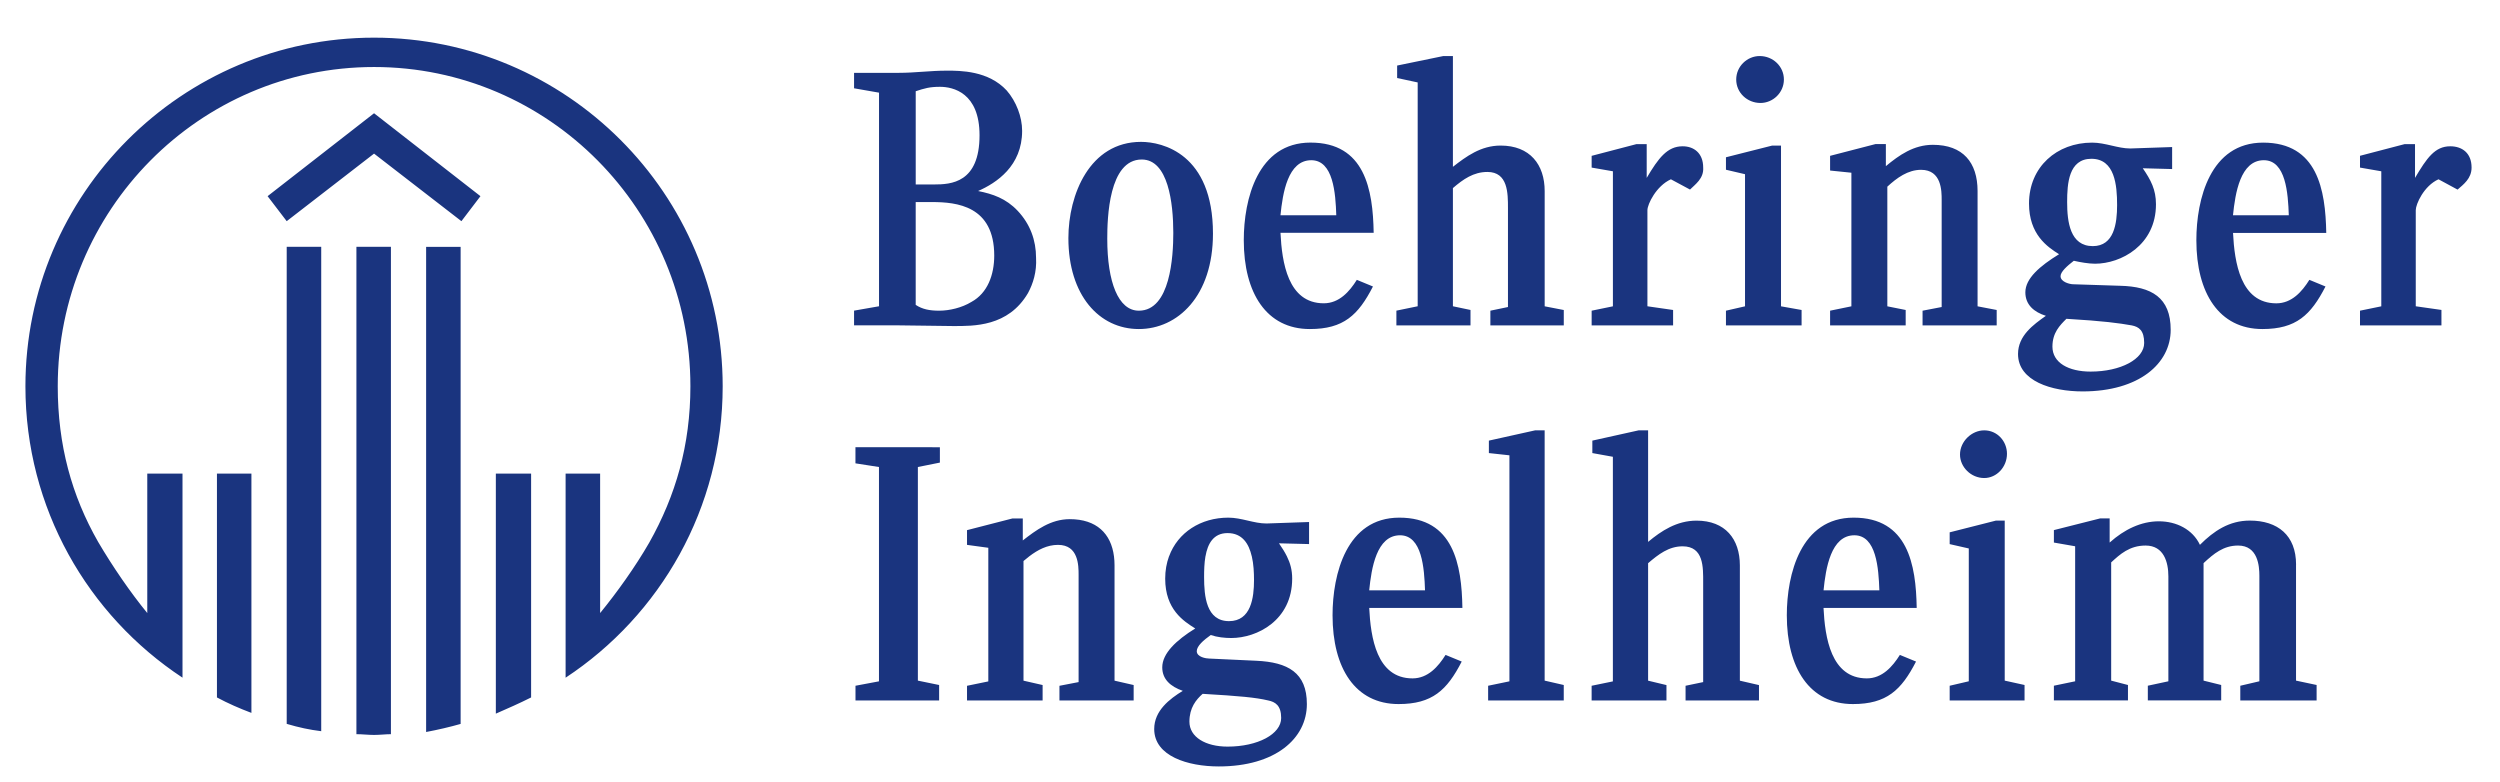 <svg width="243" height="76" viewBox="0 0 243 76" fill="none" xmlns="http://www.w3.org/2000/svg">
<path d="M36.358 3.66C17.666 3.66 2.471 18.858 2.471 37.55C2.471 49.391 8.533 59.801 17.739 65.869V46.035H14.315V59.589C12.679 57.59 10.963 55.097 9.537 52.67C6.967 48.176 5.613 43.253 5.613 37.55C5.613 20.425 19.378 6.514 36.359 6.514C53.339 6.514 67.107 20.425 67.107 37.55C67.107 43.253 65.68 48.174 63.106 52.744C61.751 55.098 59.968 57.59 58.332 59.589V46.035H54.977V65.873C64.181 59.805 70.245 49.391 70.245 37.55C70.245 18.855 55.049 3.66 36.359 3.66L36.358 3.66ZM140.294 5.447L135.802 6.372V7.583L137.799 8.013V29.769L135.729 30.195V31.626H142.933V30.129L141.223 29.769V18.281C142.219 17.425 143.223 16.714 144.578 16.714C146.575 16.714 146.574 18.784 146.574 20.212V29.843L144.864 30.199V31.63H151.999V30.133L150.142 29.773V18.572C150.142 16.002 148.715 14.149 145.859 14.149C143.937 14.149 142.505 15.217 141.223 16.215V5.447H140.295L140.294 5.447ZM171.042 5.447C169.83 5.447 168.76 6.445 168.76 7.73C168.757 9.01 169.83 10.009 171.116 10.009C172.328 10.009 173.395 9.01 173.395 7.73C173.395 6.445 172.326 5.447 171.042 5.447ZM92.003 6.868C90.432 6.868 88.933 7.08 87.364 7.08H83.015V8.582L85.441 9.007V29.769L83.015 30.194V31.622H87.147C88.005 31.622 91.855 31.692 92.642 31.692C94.643 31.694 97.996 31.767 99.92 28.488C100.421 27.559 100.78 26.417 100.705 25.064C100.705 23.35 100.132 21.782 98.921 20.494C97.78 19.284 96.496 18.854 95.071 18.567C96.852 17.783 99.351 16.142 99.351 12.717C99.351 11.362 98.782 9.865 97.853 8.797C96.07 6.866 93.356 6.867 92.003 6.867L92.003 6.868ZM91.361 8.438C92.642 8.438 95.211 9.013 95.211 13.148C95.211 17.787 92.43 17.93 90.788 17.93H89.008V8.868C89.864 8.585 90.362 8.438 91.361 8.438ZM36.358 11.008L26.011 19.068L27.868 21.498L36.358 14.931L44.85 21.498L46.7 19.068L36.358 11.008ZM110.908 13.79C105.914 13.79 103.847 18.926 103.847 23.142C103.847 28.703 106.842 31.983 110.695 31.983C114.477 31.983 117.9 28.772 117.9 22.708C117.9 14.931 112.976 13.79 110.908 13.79ZM127.388 13.859C122.249 13.859 120.895 19.355 120.895 23.347C120.895 28.486 123.106 31.983 127.314 31.983C130.595 31.987 132.025 30.626 133.451 27.847L131.884 27.201C131.171 28.342 130.17 29.48 128.669 29.48C125.174 29.48 124.604 25.488 124.463 22.631H133.521C133.452 18.425 132.664 13.86 127.388 13.86L127.388 13.859ZM203.353 13.863C199.928 13.863 197.22 16.219 197.22 19.787C197.22 22.782 198.996 23.996 200.141 24.709C198.283 25.85 196.864 27.06 196.864 28.416C196.864 29.63 197.722 30.342 198.861 30.698C197.648 31.556 196.152 32.622 196.152 34.409C196.152 37.048 199.431 38.046 202.428 38.046C207.918 38.046 210.991 35.335 210.991 32.056C210.991 28.916 209.13 27.848 206.066 27.777L201.5 27.63C201.215 27.63 200.285 27.419 200.285 26.845C200.285 26.417 200.928 25.848 201.574 25.347C202.216 25.49 202.998 25.633 203.64 25.633C206.136 25.633 209.56 23.851 209.56 19.853C209.56 18.43 209.062 17.5 208.279 16.355L211.131 16.432V14.293L207.064 14.432C205.854 14.432 204.637 13.863 203.354 13.863L203.353 13.863ZM219.975 13.863C214.838 13.863 213.486 19.357 213.486 23.351C213.486 28.49 215.696 31.983 219.906 31.983C223.184 31.983 224.612 30.624 226.038 27.847L224.471 27.201C223.76 28.344 222.759 29.484 221.26 29.484C217.761 29.484 217.195 25.488 217.05 22.639H226.112C226.04 18.433 225.254 13.863 219.975 13.863ZM182.307 14.002L177.885 15.148V16.576L179.955 16.788V29.774L177.885 30.199V31.627H185.232V30.13L183.449 29.774V18.143C184.378 17.287 185.446 16.506 186.73 16.506C188.729 16.506 188.73 18.573 188.73 19.427V29.843L186.873 30.2V31.627H194.078V30.13L192.22 29.774V18.572C192.22 15.789 190.797 14.076 187.875 14.076C186.019 14.076 184.591 15.08 183.306 16.15V14.003L182.307 14.002ZM233.741 14.006L229.392 15.144V16.289L231.462 16.649V29.774L229.392 30.199V31.627H237.308V30.126L234.812 29.77V20.426C234.812 19.851 235.595 18.071 237.022 17.427L238.875 18.429C239.446 17.928 240.237 17.355 240.237 16.286C240.237 14.863 239.308 14.219 238.163 14.219C236.667 14.219 235.884 15.364 234.739 17.292V14.007H233.74L233.741 14.006ZM159.057 14.01L154.708 15.148V16.289L156.775 16.649V29.774L154.708 30.199V31.631H162.625V30.13L160.129 29.77V20.43C160.129 19.853 160.985 18.071 162.412 17.427L164.269 18.425C164.768 17.924 165.621 17.357 165.55 16.286C165.55 14.861 164.623 14.219 163.553 14.219C162.057 14.219 161.2 15.366 160.059 17.291V14.011L159.057 14.01ZM172.255 14.15L167.763 15.287V16.498L169.616 16.932V29.774L167.763 30.199V31.627H175.114V30.13L173.114 29.774V14.15L172.255 14.15ZM203.282 15.434C205.565 15.434 205.782 18.001 205.782 19.93C205.782 21.713 205.492 23.923 203.422 23.923C201.213 23.923 200.926 21.571 200.926 19.644C200.926 17.859 201.07 15.434 203.282 15.434ZM110.977 15.504C113.543 15.504 114.045 19.711 114.045 22.635C114.045 24.919 113.763 30.199 110.695 30.199C108.698 30.199 107.626 27.416 107.626 23.204C107.626 21.211 107.766 15.504 110.977 15.504ZM127.456 15.573C129.598 15.573 129.817 18.781 129.886 20.925H124.462C124.676 18.781 125.174 15.573 127.456 15.573ZM220.045 15.573C222.186 15.573 222.399 18.789 222.471 20.925H217.046C217.264 18.789 217.758 15.573 220.045 15.573ZM89.006 19.64H90.573C93 19.64 96.64 20.002 96.64 24.848C96.638 26.704 95.996 28.488 94.427 29.344C93.499 29.913 92.287 30.199 91.285 30.199C90.358 30.199 89.648 30.06 89.006 29.634L89.006 19.64ZM34.643 23.989V71.362C35.216 71.362 35.783 71.436 36.358 71.436C36.926 71.436 37.501 71.362 37.998 71.362V23.989H34.643ZM27.868 23.993V70.36C29.079 70.718 30.082 70.931 31.223 71.072V23.989H27.868V23.993ZM41.419 23.993V71.15C42.56 70.936 43.775 70.652 44.773 70.365V23.998H41.419V23.993ZM200.854 30.988C204.493 31.202 205.989 31.413 207.199 31.627C207.912 31.767 208.414 32.122 208.414 33.337C208.414 34.906 206.13 36.119 203.206 36.119C201.067 36.119 199.496 35.262 199.496 33.693C199.496 32.342 200.21 31.63 200.854 30.988ZM149.212 41.83L144.719 42.828V44.039L146.716 44.256V66.226L144.646 66.655V68.083H151.997V66.582L150.14 66.156V41.831H149.211L149.212 41.83ZM159.272 41.83L154.776 42.828V44.039L156.772 44.399V66.231L154.706 66.656V68.084H161.98V66.59L160.196 66.161V54.742C161.197 53.887 162.198 53.102 163.551 53.102C165.619 53.102 165.548 55.171 165.548 56.6V66.3L163.837 66.656V68.084H170.973V66.59L169.115 66.161V54.959C169.115 52.388 167.691 50.606 164.905 50.606C162.98 50.606 161.478 51.602 160.196 52.672V41.831H159.272L159.272 41.83ZM192.865 41.83C191.654 41.83 190.512 42.898 190.512 44.182C190.512 45.395 191.581 46.465 192.865 46.465C194.075 46.465 195.078 45.394 195.078 44.109C195.078 42.898 194.148 41.83 192.865 41.83ZM83.15 43.47V45.037L85.436 45.393V66.226L83.154 66.655V68.083H91.283V66.582L89.217 66.156V45.394L91.357 44.964V43.471L83.15 43.47ZM21.087 46.036V67.792C22.155 68.366 23.301 68.867 24.438 69.293V46.036L21.087 46.036ZM48.196 46.036V69.367C49.335 68.868 50.483 68.367 51.624 67.792V46.036H48.196V46.036ZM119.394 50.315C116.719 50.315 114.482 51.752 113.633 54.076H113.628C113.389 54.73 113.257 55.456 113.257 56.243C113.257 59.238 115.039 60.374 116.178 61.087C114.328 62.23 112.971 63.512 112.971 64.867C112.971 66.01 113.755 66.728 114.967 67.15C113.684 67.936 112.189 69.076 112.189 70.861C112.189 73.503 115.47 74.498 118.465 74.498C123.961 74.498 127.028 71.788 127.028 68.434C127.028 65.37 125.173 64.365 122.107 64.225L117.537 64.012C117.25 64.012 116.326 63.873 116.326 63.296C116.326 62.799 116.969 62.23 117.684 61.725C118.326 61.941 119.043 62.015 119.68 62.015C122.179 62.015 125.6 60.304 125.6 56.238C125.6 55.404 125.413 54.733 125.086 54.075C124.88 53.657 124.623 53.254 124.316 52.81L127.241 52.884V50.74L123.105 50.883C121.889 50.887 120.678 50.315 119.394 50.315L119.394 50.315ZM136.013 50.315C130.876 50.315 129.524 55.812 129.524 59.806C129.524 64.945 131.731 68.435 135.939 68.435C139.222 68.435 140.651 67.082 142.08 64.303L140.509 63.657C139.796 64.796 138.795 65.939 137.297 65.939C133.801 65.939 133.228 61.943 133.088 59.091H142.145C142.078 54.883 141.288 50.315 136.013 50.315ZM180.171 50.315C175.035 50.315 173.678 55.812 173.678 59.806C173.678 64.945 175.891 68.435 180.101 68.435C183.38 68.435 184.809 67.082 186.238 64.303L184.667 63.657C183.954 64.796 182.951 65.939 181.455 65.939C177.961 65.939 177.386 61.943 177.246 59.091H186.303C186.236 54.883 185.448 50.315 180.171 50.315ZM204.134 50.389L199.638 51.526V52.737L201.704 53.097V66.222L199.638 66.651V68.079H206.838V66.582L205.206 66.156V54.664C206.061 53.88 206.984 53.027 208.552 53.027C210.335 53.027 210.766 54.667 210.766 56.022V66.222L208.769 66.651V68.079H215.9V66.581L214.186 66.156V54.737C215.187 53.808 216.118 53.027 217.545 53.027C219.47 53.027 219.611 55.023 219.611 55.952V66.221L217.757 66.655V68.082H225.175V66.581L223.174 66.156V54.88H223.178C223.178 52.03 221.396 50.601 218.681 50.601C216.685 50.601 215.188 51.602 213.833 52.958C213.124 51.458 211.552 50.671 209.84 50.671C208.128 50.671 206.486 51.455 205.058 52.737V50.388H204.133L204.134 50.389ZM98.416 50.392L93.994 51.53V52.962L96.064 53.244V66.233L93.994 66.659V68.086H101.342V66.585L99.484 66.16V54.532C99.669 54.374 99.85 54.222 100.038 54.08C100.884 53.436 101.787 52.962 102.839 52.962C103.842 52.962 104.34 53.464 104.588 54.084C104.838 54.702 104.84 55.421 104.84 55.883V66.299L102.978 66.659V68.087H110.191V66.585L108.333 66.16V54.954C108.333 54.651 108.315 54.357 108.279 54.08C107.998 51.867 106.584 50.462 103.98 50.462C102.13 50.462 100.698 51.534 99.415 52.532V50.392L98.416 50.392ZM194.008 50.601L189.508 51.743V52.888L191.366 53.31V66.221L189.508 66.655V68.082H196.786V66.581L194.859 66.156V50.601L194.008 50.601ZM119.32 51.816C120.745 51.816 121.389 52.838 121.673 54.08H121.677C121.851 54.833 121.89 55.657 121.89 56.382C121.89 58.092 121.603 60.375 119.46 60.375C117.249 60.375 117.038 57.95 117.038 56.096C117.038 55.464 117.054 54.74 117.169 54.076H117.173C117.385 52.858 117.938 51.816 119.321 51.816L119.32 51.816ZM136.086 52.029C138.225 52.029 138.442 55.239 138.512 57.38H133.087C133.301 55.239 133.8 52.029 136.086 52.029ZM180.244 52.029C182.387 52.029 182.598 55.239 182.674 57.38H177.249C177.463 55.239 177.964 52.029 180.244 52.029ZM116.896 67.441C120.535 67.654 122.037 67.796 123.249 68.079C123.962 68.22 124.53 68.577 124.53 69.789C124.53 71.36 122.248 72.571 119.322 72.571C117.184 72.571 115.611 71.647 115.611 70.145C115.611 68.796 116.258 68.007 116.896 67.441Z" fill="#1A347F"/>
</svg>

